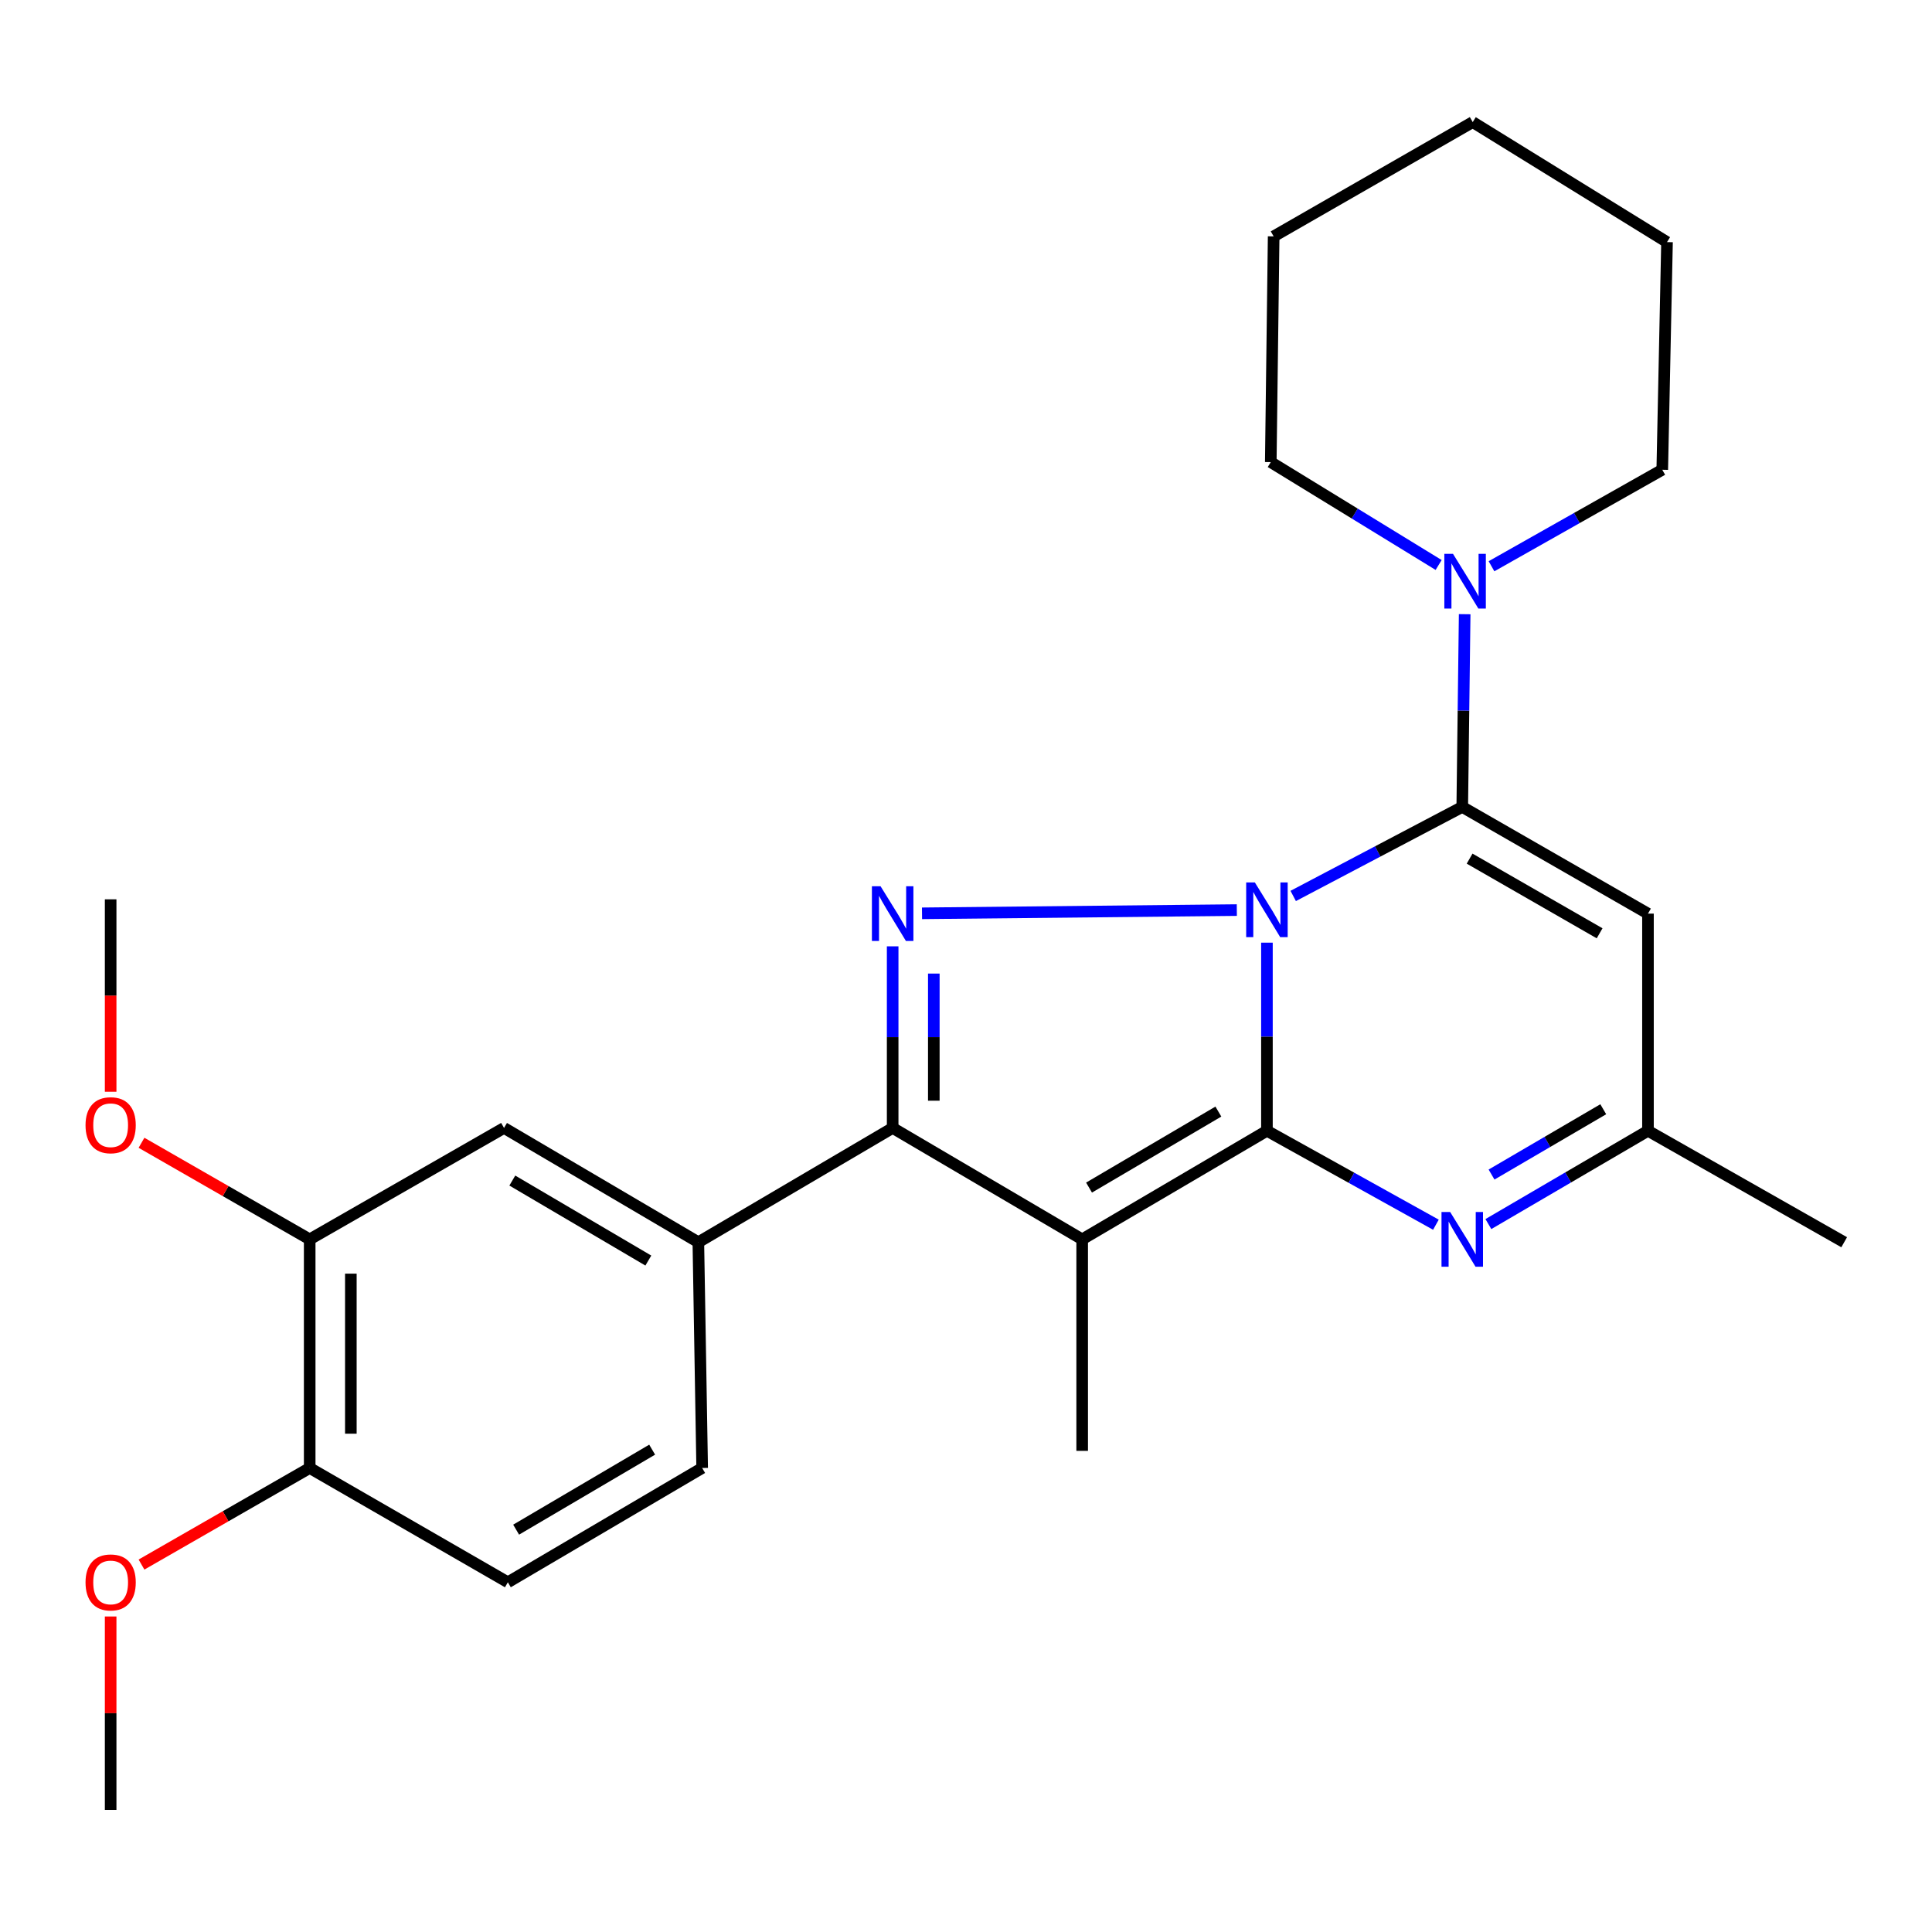<?xml version='1.0' encoding='iso-8859-1'?>
<svg version='1.1' baseProfile='full'
              xmlns='http://www.w3.org/2000/svg'
                      xmlns:rdkit='http://www.rdkit.org/xml'
                      xmlns:xlink='http://www.w3.org/1999/xlink'
                  xml:space='preserve'
width='1000px' height='1000px' viewBox='0 0 1000 1000'>
<!-- END OF HEADER -->
<rect style='opacity:1.0;fill:#FFFFFF;stroke:none' width='1000' height='1000' x='0' y='0'> </rect>
<path class='bond-0' d='M 655.762,487.92 L 655.762,536.604' style='fill:none;fill-rule:evenodd;stroke:#0000FF;stroke-width:6px;stroke-linecap:butt;stroke-linejoin:miter;stroke-opacity:1' />
<path class='bond-0' d='M 655.762,536.604 L 655.762,585.287' style='fill:none;fill-rule:evenodd;stroke:#000000;stroke-width:6px;stroke-linecap:butt;stroke-linejoin:miter;stroke-opacity:1' />
<path class='bond-1' d='M 669.358,463.742 L 713.109,440.706' style='fill:none;fill-rule:evenodd;stroke:#0000FF;stroke-width:6px;stroke-linecap:butt;stroke-linejoin:miter;stroke-opacity:1' />
<path class='bond-1' d='M 713.109,440.706 L 756.859,417.671' style='fill:none;fill-rule:evenodd;stroke:#000000;stroke-width:6px;stroke-linecap:butt;stroke-linejoin:miter;stroke-opacity:1' />
<path class='bond-2' d='M 640.178,471.06 L 477.233,472.732' style='fill:none;fill-rule:evenodd;stroke:#0000FF;stroke-width:6px;stroke-linecap:butt;stroke-linejoin:miter;stroke-opacity:1' />
<path class='bond-3' d='M 655.762,585.287 L 560.131,641.487' style='fill:none;fill-rule:evenodd;stroke:#000000;stroke-width:6px;stroke-linecap:butt;stroke-linejoin:miter;stroke-opacity:1' />
<path class='bond-3' d='M 630.625,575.353 L 563.683,614.692' style='fill:none;fill-rule:evenodd;stroke:#000000;stroke-width:6px;stroke-linecap:butt;stroke-linejoin:miter;stroke-opacity:1' />
<path class='bond-5' d='M 655.762,585.287 L 699.494,609.598' style='fill:none;fill-rule:evenodd;stroke:#000000;stroke-width:6px;stroke-linecap:butt;stroke-linejoin:miter;stroke-opacity:1' />
<path class='bond-5' d='M 699.494,609.598 L 743.227,633.909' style='fill:none;fill-rule:evenodd;stroke:#0000FF;stroke-width:6px;stroke-linecap:butt;stroke-linejoin:miter;stroke-opacity:1' />
<path class='bond-6' d='M 756.859,417.671 L 852.986,472.888' style='fill:none;fill-rule:evenodd;stroke:#000000;stroke-width:6px;stroke-linecap:butt;stroke-linejoin:miter;stroke-opacity:1' />
<path class='bond-6' d='M 760.668,444.424 L 827.957,483.077' style='fill:none;fill-rule:evenodd;stroke:#000000;stroke-width:6px;stroke-linecap:butt;stroke-linejoin:miter;stroke-opacity:1' />
<path class='bond-7' d='M 756.859,417.671 L 757.486,367.788' style='fill:none;fill-rule:evenodd;stroke:#000000;stroke-width:6px;stroke-linecap:butt;stroke-linejoin:miter;stroke-opacity:1' />
<path class='bond-7' d='M 757.486,367.788 L 758.112,317.904' style='fill:none;fill-rule:evenodd;stroke:#0000FF;stroke-width:6px;stroke-linecap:butt;stroke-linejoin:miter;stroke-opacity:1' />
<path class='bond-4' d='M 462.04,489.822 L 462.04,536.821' style='fill:none;fill-rule:evenodd;stroke:#0000FF;stroke-width:6px;stroke-linecap:butt;stroke-linejoin:miter;stroke-opacity:1' />
<path class='bond-4' d='M 462.04,536.821 L 462.04,583.82' style='fill:none;fill-rule:evenodd;stroke:#000000;stroke-width:6px;stroke-linecap:butt;stroke-linejoin:miter;stroke-opacity:1' />
<path class='bond-4' d='M 483.341,503.921 L 483.341,536.821' style='fill:none;fill-rule:evenodd;stroke:#0000FF;stroke-width:6px;stroke-linecap:butt;stroke-linejoin:miter;stroke-opacity:1' />
<path class='bond-4' d='M 483.341,536.821 L 483.341,569.72' style='fill:none;fill-rule:evenodd;stroke:#000000;stroke-width:6px;stroke-linecap:butt;stroke-linejoin:miter;stroke-opacity:1' />
<path class='bond-15' d='M 560.131,641.487 L 560.131,750.963' style='fill:none;fill-rule:evenodd;stroke:#000000;stroke-width:6px;stroke-linecap:butt;stroke-linejoin:miter;stroke-opacity:1' />
<path class='bond-26' d='M 560.131,641.487 L 462.04,583.82' style='fill:none;fill-rule:evenodd;stroke:#000000;stroke-width:6px;stroke-linecap:butt;stroke-linejoin:miter;stroke-opacity:1' />
<path class='bond-8' d='M 462.04,583.82 L 361.463,642.978' style='fill:none;fill-rule:evenodd;stroke:#000000;stroke-width:6px;stroke-linecap:butt;stroke-linejoin:miter;stroke-opacity:1' />
<path class='bond-27' d='M 770.383,633.58 L 811.685,609.434' style='fill:none;fill-rule:evenodd;stroke:#0000FF;stroke-width:6px;stroke-linecap:butt;stroke-linejoin:miter;stroke-opacity:1' />
<path class='bond-27' d='M 811.685,609.434 L 852.986,585.287' style='fill:none;fill-rule:evenodd;stroke:#000000;stroke-width:6px;stroke-linecap:butt;stroke-linejoin:miter;stroke-opacity:1' />
<path class='bond-27' d='M 772.022,607.947 L 800.934,591.045' style='fill:none;fill-rule:evenodd;stroke:#0000FF;stroke-width:6px;stroke-linecap:butt;stroke-linejoin:miter;stroke-opacity:1' />
<path class='bond-27' d='M 800.934,591.045 L 829.845,574.142' style='fill:none;fill-rule:evenodd;stroke:#000000;stroke-width:6px;stroke-linecap:butt;stroke-linejoin:miter;stroke-opacity:1' />
<path class='bond-9' d='M 852.986,472.888 L 852.986,585.287' style='fill:none;fill-rule:evenodd;stroke:#000000;stroke-width:6px;stroke-linecap:butt;stroke-linejoin:miter;stroke-opacity:1' />
<path class='bond-18' d='M 744.638,292.434 L 701.194,265.813' style='fill:none;fill-rule:evenodd;stroke:#0000FF;stroke-width:6px;stroke-linecap:butt;stroke-linejoin:miter;stroke-opacity:1' />
<path class='bond-18' d='M 701.194,265.813 L 657.75,239.191' style='fill:none;fill-rule:evenodd;stroke:#000000;stroke-width:6px;stroke-linecap:butt;stroke-linejoin:miter;stroke-opacity:1' />
<path class='bond-19' d='M 771.997,293.096 L 816.19,268.12' style='fill:none;fill-rule:evenodd;stroke:#0000FF;stroke-width:6px;stroke-linecap:butt;stroke-linejoin:miter;stroke-opacity:1' />
<path class='bond-19' d='M 816.19,268.12 L 860.383,243.144' style='fill:none;fill-rule:evenodd;stroke:#000000;stroke-width:6px;stroke-linecap:butt;stroke-linejoin:miter;stroke-opacity:1' />
<path class='bond-10' d='M 361.463,642.978 L 260.886,583.82' style='fill:none;fill-rule:evenodd;stroke:#000000;stroke-width:6px;stroke-linecap:butt;stroke-linejoin:miter;stroke-opacity:1' />
<path class='bond-10' d='M 335.577,652.465 L 265.173,611.054' style='fill:none;fill-rule:evenodd;stroke:#000000;stroke-width:6px;stroke-linecap:butt;stroke-linejoin:miter;stroke-opacity:1' />
<path class='bond-13' d='M 361.463,642.978 L 363.439,759.826' style='fill:none;fill-rule:evenodd;stroke:#000000;stroke-width:6px;stroke-linecap:butt;stroke-linejoin:miter;stroke-opacity:1' />
<path class='bond-20' d='M 852.986,585.287 L 954.545,642.978' style='fill:none;fill-rule:evenodd;stroke:#000000;stroke-width:6px;stroke-linecap:butt;stroke-linejoin:miter;stroke-opacity:1' />
<path class='bond-11' d='M 260.886,583.82 L 160.297,641.487' style='fill:none;fill-rule:evenodd;stroke:#000000;stroke-width:6px;stroke-linecap:butt;stroke-linejoin:miter;stroke-opacity:1' />
<path class='bond-16' d='M 160.297,641.487 L 116.769,616.493' style='fill:none;fill-rule:evenodd;stroke:#000000;stroke-width:6px;stroke-linecap:butt;stroke-linejoin:miter;stroke-opacity:1' />
<path class='bond-16' d='M 116.769,616.493 L 73.241,591.499' style='fill:none;fill-rule:evenodd;stroke:#FF0000;stroke-width:6px;stroke-linecap:butt;stroke-linejoin:miter;stroke-opacity:1' />
<path class='bond-29' d='M 160.297,641.487 L 160.297,759.826' style='fill:none;fill-rule:evenodd;stroke:#000000;stroke-width:6px;stroke-linecap:butt;stroke-linejoin:miter;stroke-opacity:1' />
<path class='bond-29' d='M 181.598,659.238 L 181.598,742.076' style='fill:none;fill-rule:evenodd;stroke:#000000;stroke-width:6px;stroke-linecap:butt;stroke-linejoin:miter;stroke-opacity:1' />
<path class='bond-12' d='M 160.297,759.826 L 262.862,818.984' style='fill:none;fill-rule:evenodd;stroke:#000000;stroke-width:6px;stroke-linecap:butt;stroke-linejoin:miter;stroke-opacity:1' />
<path class='bond-17' d='M 160.297,759.826 L 116.769,784.82' style='fill:none;fill-rule:evenodd;stroke:#000000;stroke-width:6px;stroke-linecap:butt;stroke-linejoin:miter;stroke-opacity:1' />
<path class='bond-17' d='M 116.769,784.82 L 73.241,809.814' style='fill:none;fill-rule:evenodd;stroke:#FF0000;stroke-width:6px;stroke-linecap:butt;stroke-linejoin:miter;stroke-opacity:1' />
<path class='bond-14' d='M 363.439,759.826 L 262.862,818.984' style='fill:none;fill-rule:evenodd;stroke:#000000;stroke-width:6px;stroke-linecap:butt;stroke-linejoin:miter;stroke-opacity:1' />
<path class='bond-14' d='M 337.553,750.34 L 267.149,791.75' style='fill:none;fill-rule:evenodd;stroke:#000000;stroke-width:6px;stroke-linecap:butt;stroke-linejoin:miter;stroke-opacity:1' />
<path class='bond-21' d='M 57.271,565.088 L 57.271,515.29' style='fill:none;fill-rule:evenodd;stroke:#FF0000;stroke-width:6px;stroke-linecap:butt;stroke-linejoin:miter;stroke-opacity:1' />
<path class='bond-21' d='M 57.271,515.29 L 57.271,465.492' style='fill:none;fill-rule:evenodd;stroke:#000000;stroke-width:6px;stroke-linecap:butt;stroke-linejoin:miter;stroke-opacity:1' />
<path class='bond-22' d='M 57.271,836.69 L 57.271,886.747' style='fill:none;fill-rule:evenodd;stroke:#FF0000;stroke-width:6px;stroke-linecap:butt;stroke-linejoin:miter;stroke-opacity:1' />
<path class='bond-22' d='M 57.271,886.747 L 57.271,936.803' style='fill:none;fill-rule:evenodd;stroke:#000000;stroke-width:6px;stroke-linecap:butt;stroke-linejoin:miter;stroke-opacity:1' />
<path class='bond-23' d='M 657.75,239.191 L 659.241,122.355' style='fill:none;fill-rule:evenodd;stroke:#000000;stroke-width:6px;stroke-linecap:butt;stroke-linejoin:miter;stroke-opacity:1' />
<path class='bond-24' d='M 860.383,243.144 L 862.844,125.313' style='fill:none;fill-rule:evenodd;stroke:#000000;stroke-width:6px;stroke-linecap:butt;stroke-linejoin:miter;stroke-opacity:1' />
<path class='bond-28' d='M 659.241,122.355 L 762.279,63.197' style='fill:none;fill-rule:evenodd;stroke:#000000;stroke-width:6px;stroke-linecap:butt;stroke-linejoin:miter;stroke-opacity:1' />
<path class='bond-25' d='M 862.844,125.313 L 762.279,63.197' style='fill:none;fill-rule:evenodd;stroke:#000000;stroke-width:6px;stroke-linecap:butt;stroke-linejoin:miter;stroke-opacity:1' />
<path  class='atom-0' d='M 649.502 456.74
L 658.782 471.74
Q 659.702 473.22, 661.182 475.9
Q 662.662 478.58, 662.742 478.74
L 662.742 456.74
L 666.502 456.74
L 666.502 485.06
L 662.622 485.06
L 652.662 468.66
Q 651.502 466.74, 650.262 464.54
Q 649.062 462.34, 648.702 461.66
L 648.702 485.06
L 645.022 485.06
L 645.022 456.74
L 649.502 456.74
' fill='#0000FF'/>
<path  class='atom-3' d='M 455.78 458.728
L 465.06 473.728
Q 465.98 475.208, 467.46 477.888
Q 468.94 480.568, 469.02 480.728
L 469.02 458.728
L 472.78 458.728
L 472.78 487.048
L 468.9 487.048
L 458.94 470.648
Q 457.78 468.728, 456.54 466.528
Q 455.34 464.328, 454.98 463.648
L 454.98 487.048
L 451.3 487.048
L 451.3 458.728
L 455.78 458.728
' fill='#0000FF'/>
<path  class='atom-6' d='M 750.599 627.327
L 759.879 642.327
Q 760.799 643.807, 762.279 646.487
Q 763.759 649.167, 763.839 649.327
L 763.839 627.327
L 767.599 627.327
L 767.599 655.647
L 763.719 655.647
L 753.759 639.247
Q 752.599 637.327, 751.359 635.127
Q 750.159 632.927, 749.799 632.247
L 749.799 655.647
L 746.119 655.647
L 746.119 627.327
L 750.599 627.327
' fill='#0000FF'/>
<path  class='atom-8' d='M 752.067 286.663
L 761.347 301.663
Q 762.267 303.143, 763.747 305.823
Q 765.227 308.503, 765.307 308.663
L 765.307 286.663
L 769.067 286.663
L 769.067 314.983
L 765.187 314.983
L 755.227 298.583
Q 754.067 296.663, 752.827 294.463
Q 751.627 292.263, 751.267 291.583
L 751.267 314.983
L 747.587 314.983
L 747.587 286.663
L 752.067 286.663
' fill='#0000FF'/>
<path  class='atom-17' d='M 44.271 582.409
Q 44.271 575.609, 47.631 571.809
Q 50.991 568.009, 57.271 568.009
Q 63.551 568.009, 66.911 571.809
Q 70.271 575.609, 70.271 582.409
Q 70.271 589.289, 66.871 593.209
Q 63.471 597.089, 57.271 597.089
Q 51.031 597.089, 47.631 593.209
Q 44.271 589.329, 44.271 582.409
M 57.271 593.889
Q 61.591 593.889, 63.911 591.009
Q 66.271 588.089, 66.271 582.409
Q 66.271 576.849, 63.911 574.049
Q 61.591 571.209, 57.271 571.209
Q 52.951 571.209, 50.591 574.009
Q 48.271 576.809, 48.271 582.409
Q 48.271 588.129, 50.591 591.009
Q 52.951 593.889, 57.271 593.889
' fill='#FF0000'/>
<path  class='atom-18' d='M 44.271 819.064
Q 44.271 812.264, 47.631 808.464
Q 50.991 804.664, 57.271 804.664
Q 63.551 804.664, 66.911 808.464
Q 70.271 812.264, 70.271 819.064
Q 70.271 825.944, 66.871 829.864
Q 63.471 833.744, 57.271 833.744
Q 51.031 833.744, 47.631 829.864
Q 44.271 825.984, 44.271 819.064
M 57.271 830.544
Q 61.591 830.544, 63.911 827.664
Q 66.271 824.744, 66.271 819.064
Q 66.271 813.504, 63.911 810.704
Q 61.591 807.864, 57.271 807.864
Q 52.951 807.864, 50.591 810.664
Q 48.271 813.464, 48.271 819.064
Q 48.271 824.784, 50.591 827.664
Q 52.951 830.544, 57.271 830.544
' fill='#FF0000'/>
</svg>
